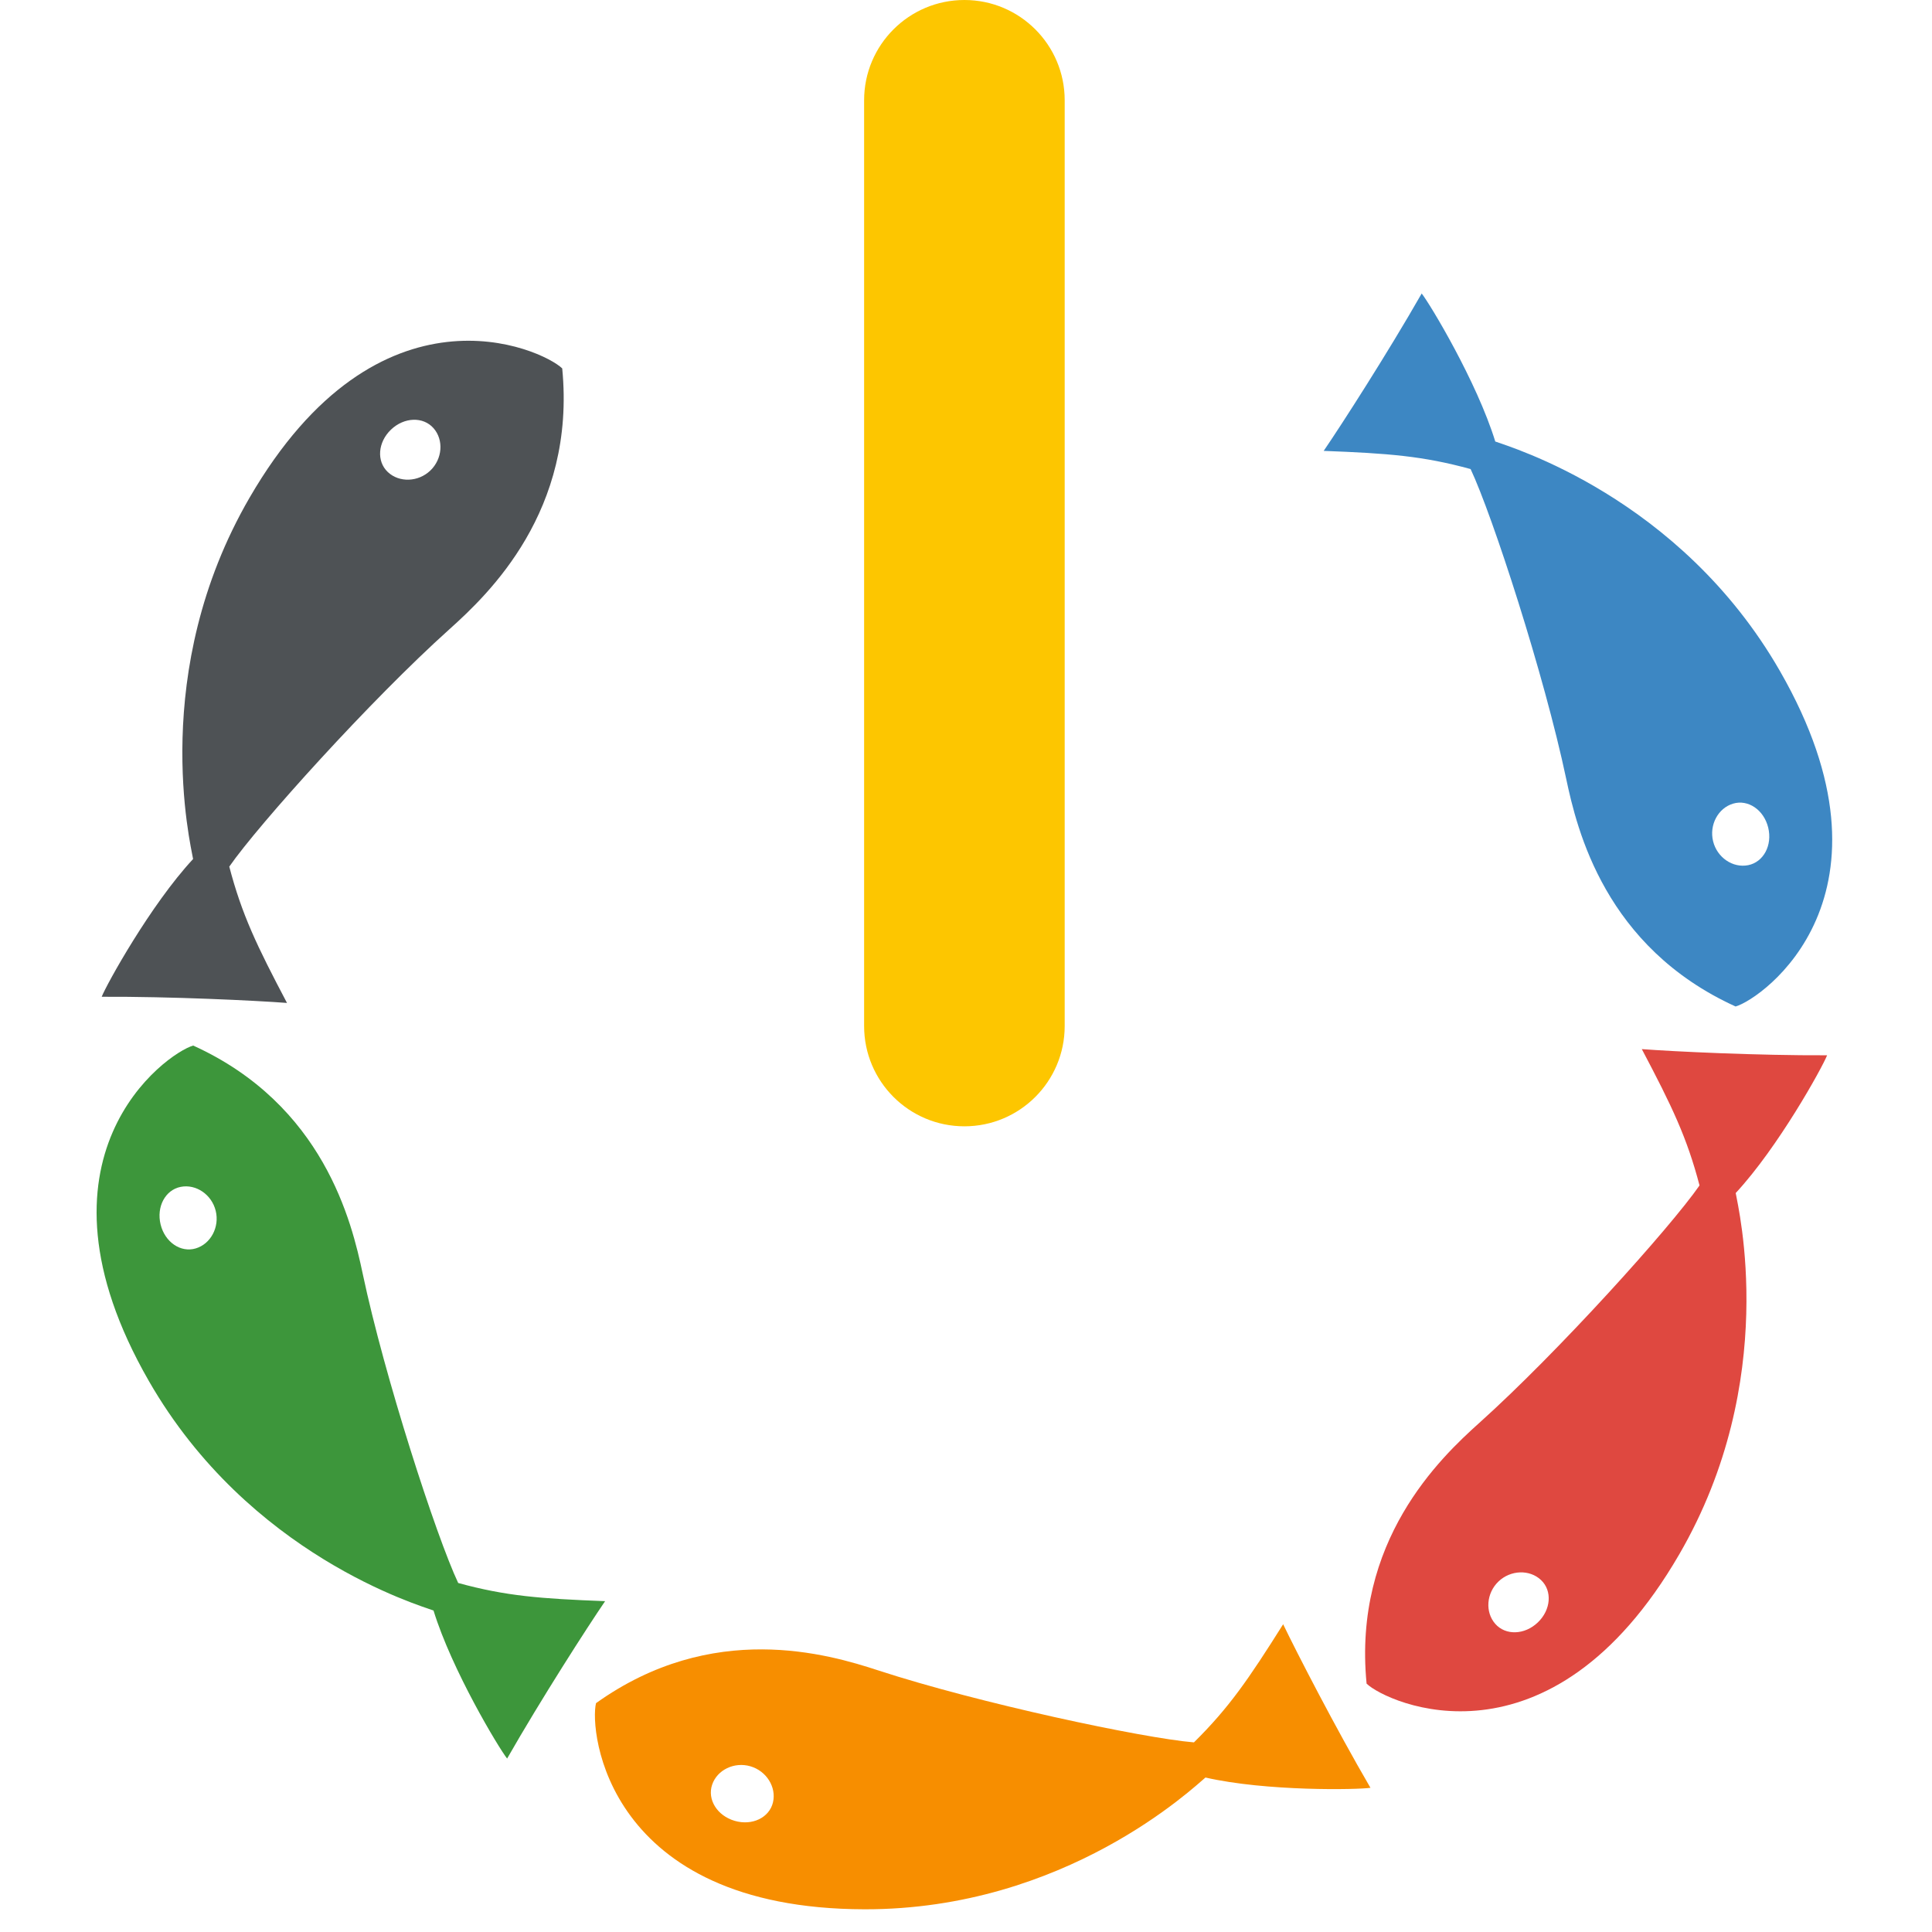 <svg xmlns="http://www.w3.org/2000/svg" version="1.1" xmlns:xlink="http://www.w3.org/1999/xlink" width="300" height="300"><svg id="SvgjsSvg1009" data-name="b" xmlns="http://www.w3.org/2000/svg" viewBox="0 0 300 300">
  <defs>
    <style>
      .d {
        fill: #3d87c3;
      }

      .e {
        fill: #f78e00;
      }

      .f {
        fill: #fdc600;
      }

      .g {
        fill: #df4840;
      }

      .h {
        fill: #3d963b;
      }

      .i {
        fill: #4e5255;
      }
    </style>
  </defs>
  <g id="SvgjsG1008" data-name="c">
    <g id="SvgjsG1007" data-name="d">
      <path class="i" d="M87.301,57.206c-3.134-3.026-28.431-14.613-48.561,20.096-15.666,27.011-9.135,53.814-8.757,56.087-6.609,7.115-13.447,19.493-14.191,21.389,10.676-.049,23.949.588,28.773.958-4.69-8.889-7.017-13.735-8.962-21.169,4.54-6.542,21.981-25.907,34.189-36.864,6.089-5.465,19.666-18.343,17.509-40.498h0ZM66.822,73.067c-1.882,1.799-4.841,1.9-6.609.226-1.768-1.674-1.548-4.622.497-6.579,2.045-1.956,5.009-2.052,6.613-.221,1.604,1.831,1.38,4.775-.502,6.574Z"></path>
      <path class="h" d="M30,162.353c-4.187,1.201-26.871,17.315-6.877,52.103,15.56,27.073,42.037,34.818,44.194,35.627,2.857,9.281,10.158,21.392,11.428,22.984,5.295-9.27,12.484-20.447,15.216-24.439-10.043-.383-15.403-.791-22.813-2.823-3.395-7.203-11.445-31.989-14.831-48.04-1.688-8.006-6.053-26.202-26.318-35.412h0ZM33.497,188.019c.617,2.529-.775,5.143-3.109,5.836-2.333.694-4.777-.971-5.449-3.72-.671-2.749.728-5.364,3.115-5.838,2.388-.474,4.825,1.192,5.443,3.722h0Z"></path>
      <path class="f" d="M149.752,174.893c-8.601,0-15.573-6.972-15.573-15.573V15.573c0-8.601,6.972-15.573,15.573-15.573s15.573,6.972,15.573,15.573v143.748c0,8.601-6.972,15.573-15.573,15.573h0Z"></path>
      <path class="e" d="M92.55,264.466c-1.053,4.227,1.56,31.928,41.684,32.007,31.225.061,51.172-18.996,52.951-20.46,9.466,2.167,23.605,1.899,25.619,1.595-5.381-9.221-11.466-21.035-13.557-25.397-5.353,8.506-8.386,12.944-13.852,18.345-7.936-.661-33.426-6.083-49.019-11.176-7.778-2.541-25.718-7.859-43.827,5.086h0ZM116.525,274.27c2.499.731,4.066,3.243,3.5,5.61-.566,2.368-3.229,3.652-5.946,2.859-2.717-.793-4.282-3.312-3.498-5.617.784-2.305,3.445-3.582,5.944-2.853h0Z"></path>
      <path class="g" d="M212.203,261.435c3.134,3.026,28.431,14.613,48.561-20.096,15.666-27.011,9.135-53.814,8.757-56.087,6.609-7.115,13.447-19.493,14.191-21.389-10.676.049-23.949-.588-28.773-.958,4.69,8.889,7.017,13.735,8.962,21.169-4.54,6.542-21.981,25.907-34.189,36.864-6.089,5.465-19.666,18.343-17.509,40.498h0ZM232.682,245.575c1.882-1.799,4.841-1.9,6.609-.226,1.768,1.674,1.548,4.622-.497,6.579-2.045,1.956-5.009,2.052-6.613.221-1.604-1.831-1.38-4.775.502-6.574h0Z"></path>
      <path class="d" d="M269.503,156.288c4.187-1.201,26.871-17.315,6.877-52.103-15.56-27.073-42.037-34.818-44.194-35.627-2.857-9.281-10.158-21.392-11.428-22.984-5.295,9.27-12.484,20.447-15.216,24.439,10.043.383,15.403.791,22.813,2.823,3.395,7.203,11.445,31.989,14.831,48.04,1.688,8.006,6.053,26.202,26.318,35.412h-0ZM266.007,130.623c-.617-2.529.775-5.143,3.109-5.836,2.333-.694,4.777.971,5.449,3.72.671,2.749-.728,5.364-3.115,5.838-2.388.474-4.825-1.192-5.443-3.722Z"></path>
    </g>
  </g>
</svg><style>@media (prefers-color-scheme: light) { :root { filter: none; } }
@media (prefers-color-scheme: dark) { :root { filter: none; } }
</style></svg>